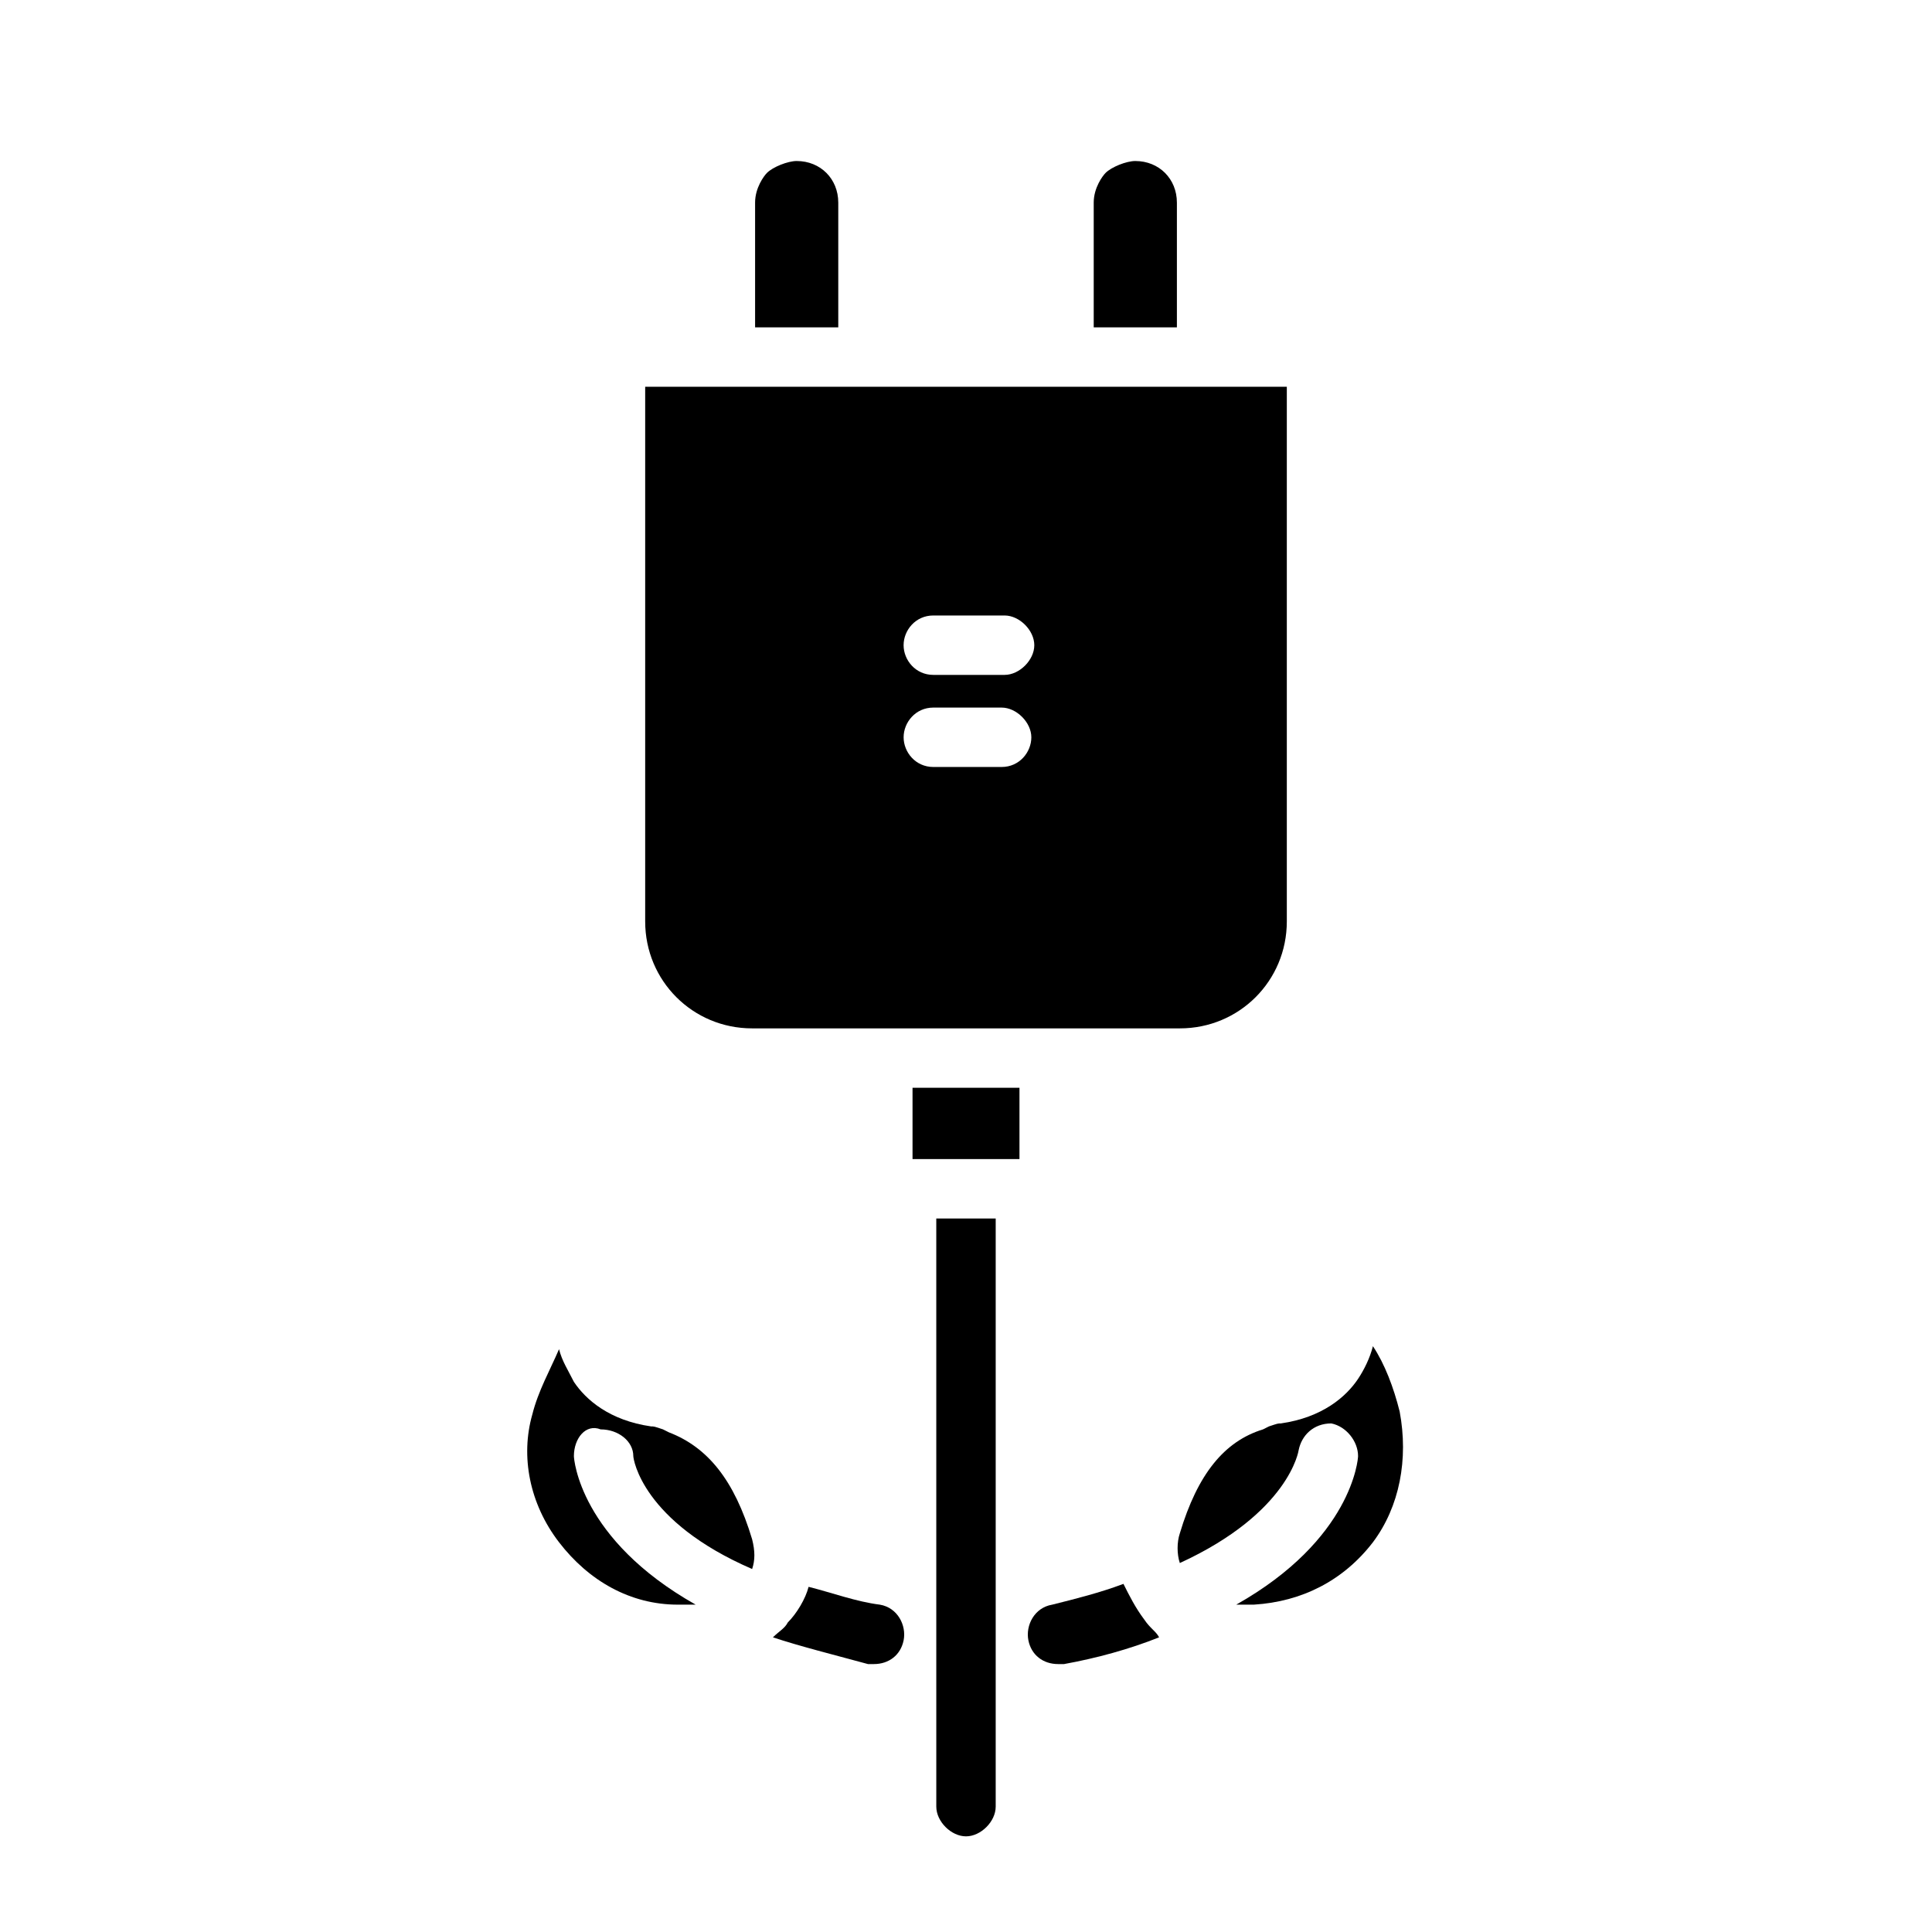 <?xml version="1.0" encoding="UTF-8"?>
<!-- Uploaded to: SVG Repo, www.svgrepo.com, Generator: SVG Repo Mixer Tools -->
<svg fill="#000000" width="800px" height="800px" version="1.1" viewBox="144 144 512 512" xmlns="http://www.w3.org/2000/svg">
 <g>
  <path d="m314.98 246.49v141.7c0 15.742 12.594 28.34 28.34 28.34h113.36c15.742 0 28.34-12.594 28.34-28.34v-141.7zm94.465 100.77h-18.105c-4.723 0-7.871-3.938-7.871-7.871 0-3.938 3.148-7.871 7.871-7.871h18.105c3.938 0 7.871 3.938 7.871 7.871 0 3.934-3.148 7.871-7.871 7.871zm0.785-24.406h-18.895c-4.723 0-7.871-3.938-7.871-7.871 0-3.938 3.148-7.871 7.871-7.871h18.895c3.938 0 7.871 3.938 7.871 7.871 0.004 3.938-3.934 7.871-7.871 7.871z"/>
  <path d="m366.15 197.69v33.062h-22.043v-33.062c0-3.938 2.363-7.086 3.148-7.871 1.574-1.574 5.512-3.148 7.871-3.148 6.301 0 11.023 4.723 11.023 11.02z"/>
  <path d="m455.89 197.69v33.062h-22.043v-33.062c0-3.938 2.363-7.086 3.148-7.871 1.574-1.574 5.512-3.148 7.871-3.148 6.301 0 11.023 4.723 11.023 11.02z"/>
  <path d="m385.83 432.27h28.34v18.895h-28.34z"/>
  <path d="m407.87 466.91v155.87c0 3.938-3.938 7.871-7.871 7.871-3.938 0-7.871-3.938-7.871-7.871l-0.004-155.87z"/>
  <path d="m507.84 552.71c-7.871 10.234-18.895 15.742-31.488 16.531h-4.723c30.699-17.32 32.273-38.574 32.273-39.359 0-3.938-3.148-7.871-7.086-8.66-4.723 0-7.871 3.148-8.66 7.086 0 0-2.363 16.531-31.488 29.914-0.789-2.363-0.789-5.512 0-7.871 4.723-15.742 11.809-24.402 22.043-27.551l1.574-0.789c2.363-0.789 2.363-0.789 3.148-0.789 11.02-1.574 17.32-7.086 20.469-11.809 1.574-2.363 3.148-5.512 3.938-8.66 3.148 4.723 5.512 11.02 7.086 17.32 2.363 12.598 0 25.191-7.086 34.637z"/>
  <path d="m451.17 577.91c-7.871 3.148-16.531 5.512-25.191 7.086h-1.574c-3.938 0-7.086-2.363-7.871-6.297-0.789-3.938 1.574-8.66 6.297-9.445 6.297-1.574 12.594-3.148 18.895-5.512 1.574 3.148 3.148 6.297 5.512 9.445 1.57 2.359 3.144 3.148 3.934 4.723z"/>
  <path d="m296.09 529.89c0 0.789 1.574 22.043 32.273 39.359h-4.723c-12.594 0-23.617-6.297-31.488-16.531-7.871-10.234-10.234-22.828-7.086-33.852 1.574-6.297 4.723-11.809 7.086-17.32 0.789 3.148 2.363 5.512 3.938 8.66 3.148 4.723 9.445 10.234 20.469 11.809 0.789 0 0.789 0 3.148 0.789l1.574 0.789c10.234 3.938 17.32 12.594 22.043 28.34 0.789 3.148 0.789 5.512 0 7.871-29.125-12.594-31.488-29.125-31.488-29.914 0-3.938-3.938-7.086-8.66-7.086-3.934-1.574-7.086 2.363-7.086 7.086z"/>
  <path d="m383.47 578.7c-0.789 3.938-3.938 6.297-7.871 6.297h-1.574c-8.66-2.363-18.105-4.723-25.191-7.086 1.574-1.574 3.148-2.363 3.938-3.938 2.363-2.363 4.723-6.297 5.512-9.445 6.297 1.574 12.594 3.938 18.895 4.723 4.719 0.789 7.078 5.512 6.293 9.449z"/>
 </g>
</svg>